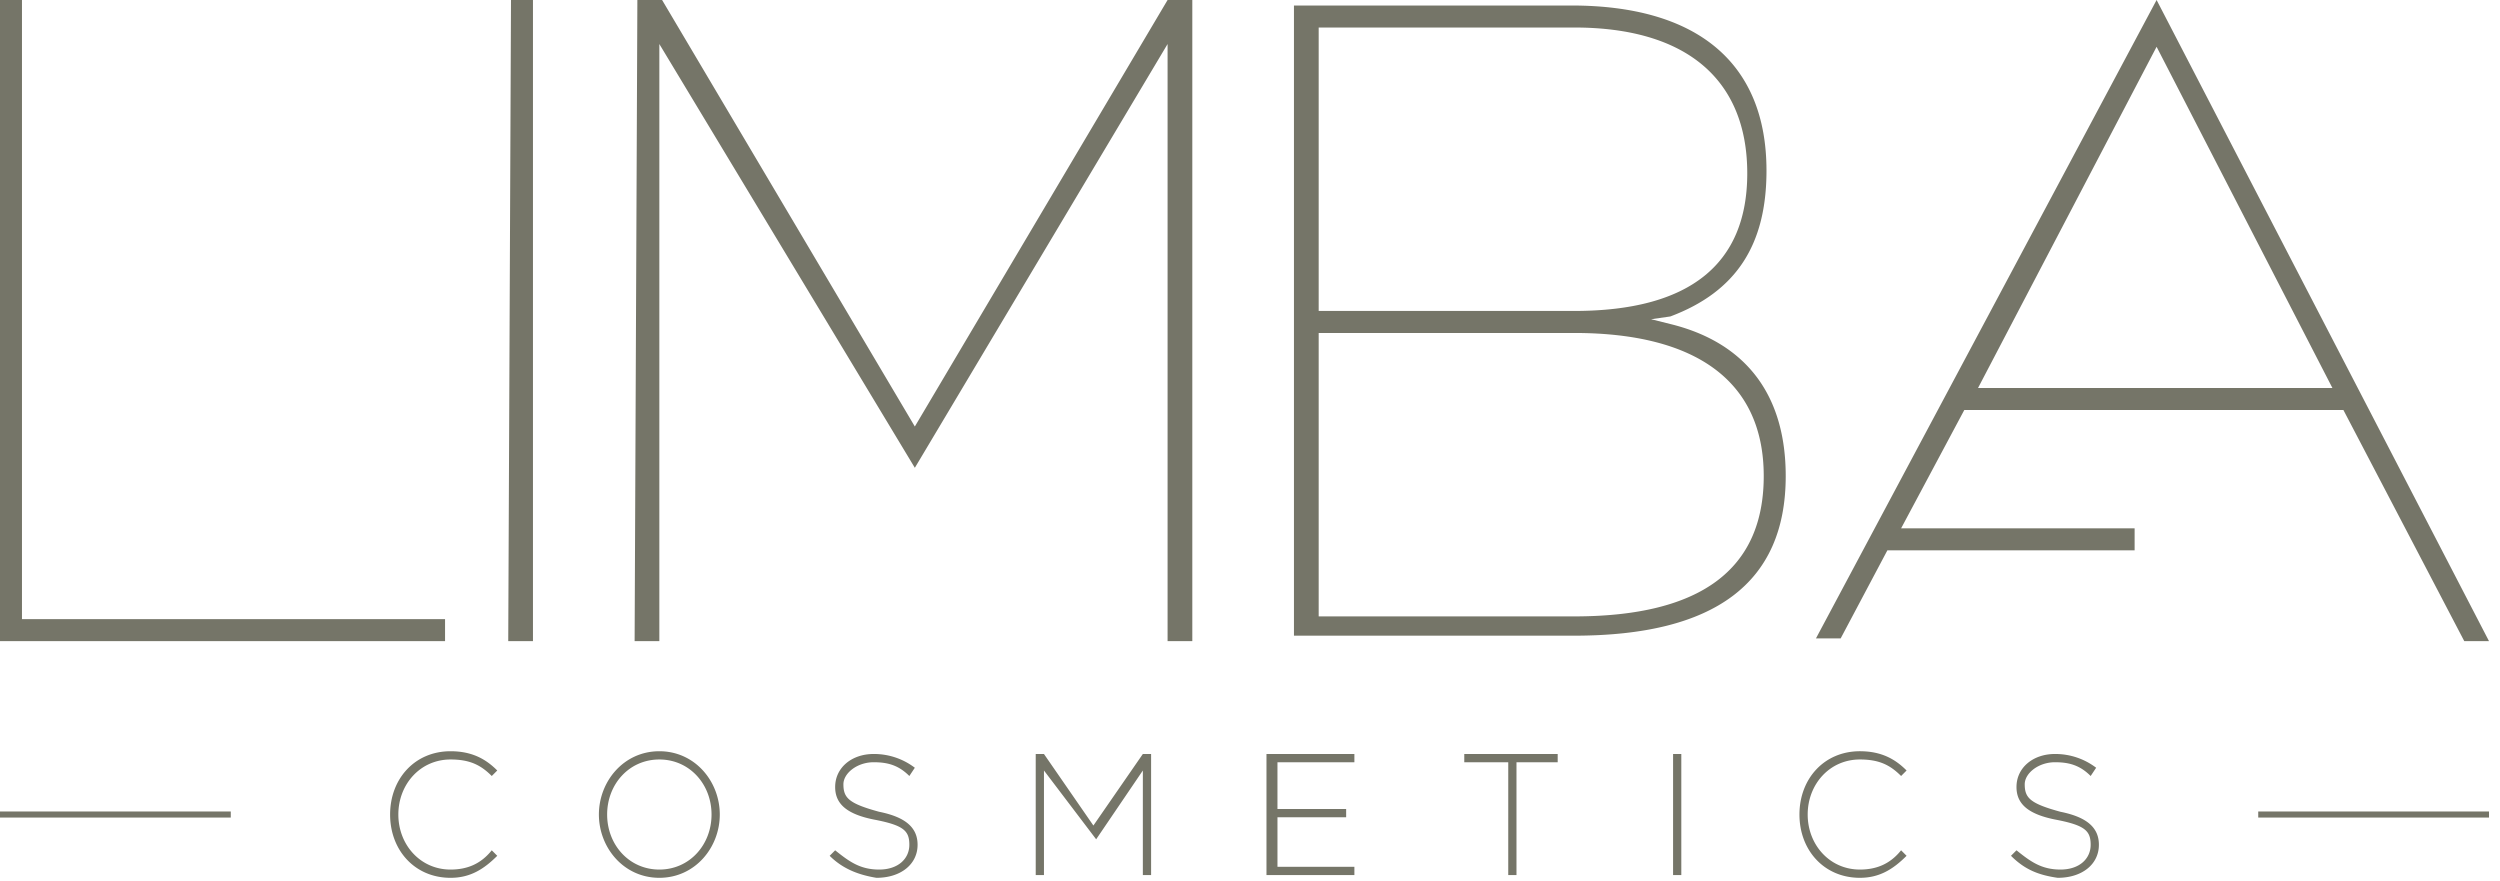 <?xml version="1.0" encoding="UTF-8"?> <svg xmlns="http://www.w3.org/2000/svg" width="247" height="87" fill="none"> <path d="M0 0h2.171v61.172h41.8v2.175H0V0Zm50.486 0h2.171v63.347h-2.443L50.486 0Zm12.486 0h2.443l24.971 42.14L115.357 0h2.443v63.347h-2.443V4.35L90.386 46.219 65.143 4.35v58.997H62.7L62.972 0Zm64.871.544h27.414c12.486 0 19.272 5.709 19.272 16.312 0 7.34-2.986 11.963-9.5 14.41l-1.9.272 2.171.543c7.329 1.903 11.129 7.069 11.129 14.953 0 10.603-7.057 15.77-20.9 15.77h-27.686V.543Zm27.686 30.178c11.4 0 17.1-4.622 17.1-13.594 0-9.244-5.972-14.41-17.1-14.41h-25.243v28.004h25.243Zm0 30.178c12.486 0 18.728-4.622 18.728-13.866 0-9.243-6.514-14.137-18.728-14.137h-25.243V60.9h25.243ZM213.072 0l32.843 63.347h-2.443l-11.943-22.838h-37.457L187.829 52.2H210.9v2.175h-24.428l-4.615 8.7h-2.442L213.072 0Zm17.371 38.334L213.072 4.622l-17.643 33.712h35.014Zm-191.9 42.141c0-3.534 2.443-6.253 5.971-6.253 2.172 0 3.529.816 4.615 1.903l-.543.544c-1.086-1.088-2.172-1.632-4.072-1.632-2.985 0-5.157 2.447-5.157 5.438 0 2.99 2.172 5.438 5.157 5.438 1.629 0 2.986-.544 4.072-1.904l.543.544c-1.358 1.36-2.715 2.175-4.615 2.175-3.528 0-5.971-2.719-5.971-6.253Zm20.628 0c0-3.262 2.443-6.253 5.972-6.253 3.528 0 5.972 2.99 5.972 6.253s-2.444 6.253-5.972 6.253c-3.529 0-5.972-2.99-5.972-6.253Zm11.129 0c0-2.99-2.171-5.438-5.157-5.438s-5.157 2.447-5.157 5.438c0 2.99 2.171 5.438 5.157 5.438s5.157-2.447 5.157-5.438Zm11.671 4.078.543-.543c1.357 1.087 2.443 1.903 4.343 1.903s2.986-1.088 2.986-2.447c0-1.36-.543-1.903-3.257-2.447-2.986-.544-4.072-1.631-4.072-3.263 0-1.903 1.629-3.262 3.8-3.262a6.66 6.66 0 0 1 4.071 1.36l-.542.815c-1.086-1.087-2.172-1.36-3.529-1.36-1.629 0-2.985 1.088-2.985 2.176 0 1.359.542 1.903 3.528 2.718 2.714.544 3.8 1.632 3.8 3.263 0 1.903-1.628 3.262-4.071 3.262-1.629-.271-3.257-.815-4.615-2.175Zm20.358-10.059h.814l4.885 7.069 4.886-7.069h.815v11.963h-.815V76.125l-4.614 6.797-5.157-6.797v10.332h-.814V74.494Zm23.071 0h8.414v.816h-7.6v4.621H133v.816h-6.786v4.894h7.6v.816h-8.686V74.494h.272Zm23.343.816h-4.072v-.816h9.229v.816h-4.071v11.147h-.814V75.31h-.272Zm16.557-.816h.814v11.963h-.814V74.494Zm12.486 5.981c0-3.534 2.443-6.253 5.971-6.253 2.172 0 3.529.816 4.614 1.903l-.542.544c-1.086-1.088-2.172-1.632-4.072-1.632-2.986 0-5.157 2.447-5.157 5.438 0 2.99 2.171 5.438 5.157 5.438 1.629 0 2.986-.544 4.072-1.904l.542.544c-1.357 1.36-2.714 2.175-4.614 2.175-3.528 0-5.971-2.719-5.971-6.253Zm20.9 4.078.543-.543c1.357 1.087 2.442 1.903 4.342 1.903 1.9 0 2.986-1.088 2.986-2.447 0-1.36-.543-1.903-3.257-2.447-2.986-.544-4.071-1.631-4.071-3.263 0-1.903 1.628-3.262 3.8-3.262a6.66 6.66 0 0 1 4.071 1.36l-.543.815c-1.086-1.087-2.171-1.36-3.528-1.36-1.629 0-2.986 1.088-2.986 2.176 0 1.359.543 1.903 3.528 2.718 2.715.544 3.8 1.632 3.8 3.263 0 1.903-1.628 3.262-4.071 3.262-1.9-.271-3.257-.815-4.614-2.175Z" fill="#757568"></path> <path d="M223.114 80.475h22.8M0 80.475h22.8H0Z" stroke="#757568" stroke-width=".6" stroke-miterlimit="10"></path> </svg> 
